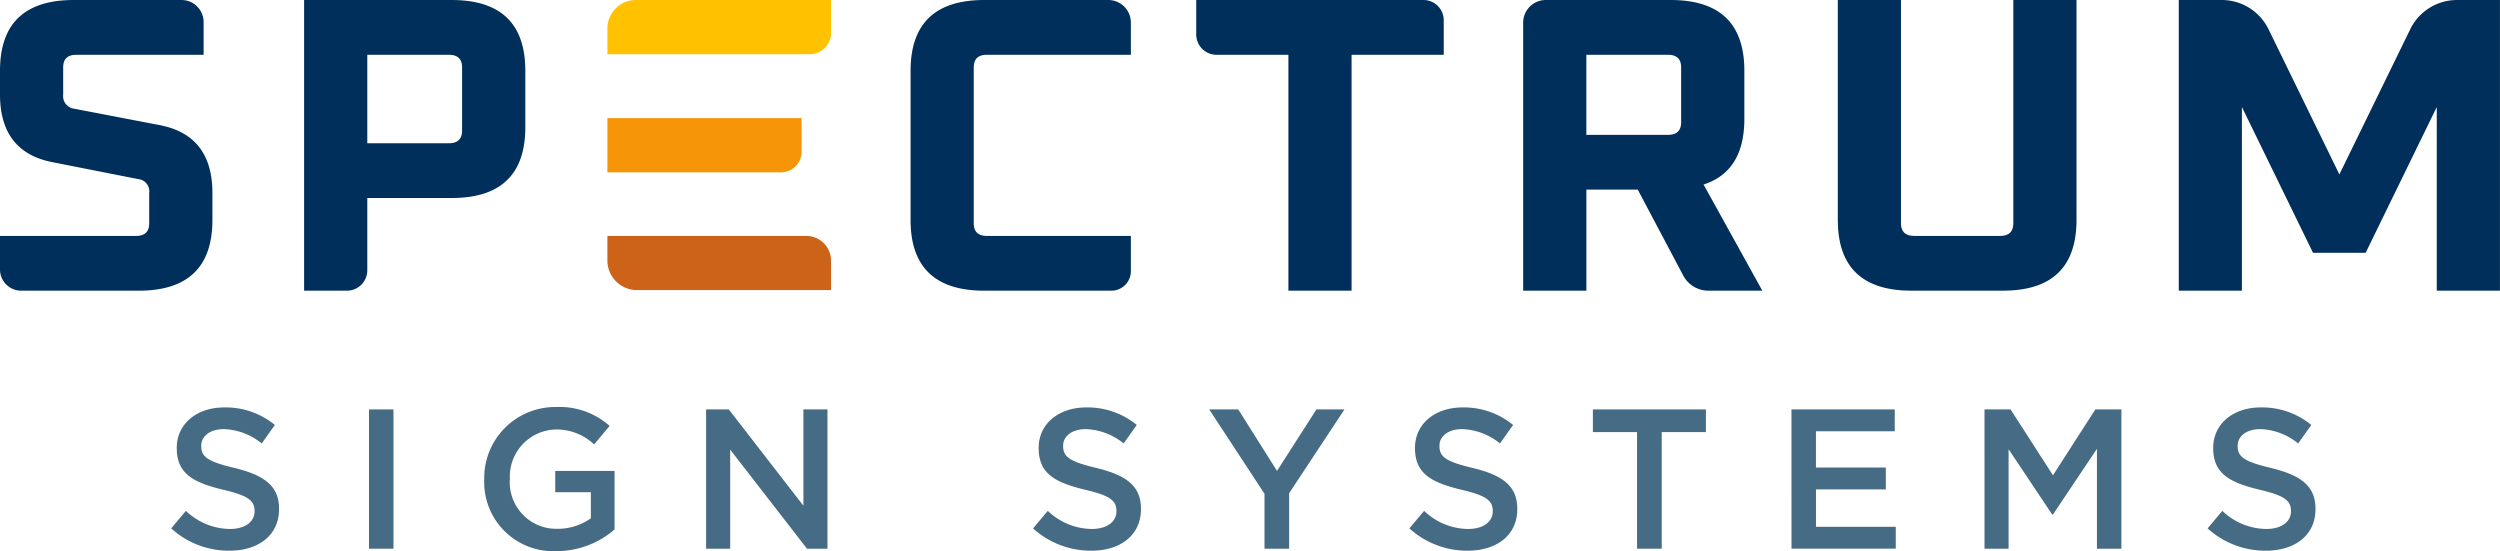 <svg xmlns="http://www.w3.org/2000/svg" xmlns:xlink="http://www.w3.org/1999/xlink" width="270.705" height="59.674" viewBox="0 0 270.705 59.674">
  <defs>
    <clipPath id="clip-path">
      <rect id="Rectangle_891" data-name="Rectangle 891" width="270.705" height="59.674" transform="translate(0 -0.001)" fill="none"/>
    </clipPath>
  </defs>
  <g id="Component_61_4" data-name="Component 61 – 4" transform="translate(0 0)">
    <g id="Group_475" data-name="Group 475" transform="translate(0 0.001)" clip-path="url(#clip-path)">
      <path id="Path_328" data-name="Path 328" d="M0,29.1V25.546H14.73q1.427,0,1.426-1.369V20.893a1.326,1.326,0,0,0-1.187-1.5L5.7,17.563Q0,16.468,0,10.219V7.664Q0,0,7.983,0H19.656a2.392,2.392,0,0,1,2.393,2.371V5.931H8.268q-1.425,0-1.426,1.368v2.965A1.36,1.36,0,0,0,8.03,11.77L17.3,13.548q5.7,1.1,5.7,7.345v2.919q0,7.663-7.982,7.664H2.3A2.3,2.3,0,0,1,0,29.244Z" fill="#002f5b"/>
      <path id="Path_329" data-name="Path 329" d="M32.929,31.476V0H48.9q7.983,0,7.983,7.664v6.113q0,7.663-7.983,7.663H39.772v7.826a2.211,2.211,0,0,1-2.21,2.21ZM39.772,15.51H48.61q1.425,0,1.426-1.368V7.3q0-1.369-1.426-1.368H39.772Z" fill="#002f5b"/>
      <path id="Path_330" data-name="Path 330" d="M98.6,23.812V7.664Q98.6,0,106.581,0h13.427a2.446,2.446,0,0,1,2.444,2.372V5.93H106.866q-1.425,0-1.426,1.369V24.177q0,1.368,1.426,1.368h15.586v3.819a2.114,2.114,0,0,1-2.113,2.112H106.581q-7.983,0-7.983-7.664" fill="#002f5b"/>
      <path id="Path_331" data-name="Path 331" d="M129.531,3.732V0h24.607a2.193,2.193,0,0,1,2.193,2.193V5.931h-9.979V31.476H139.51V5.931h-7.78a2.2,2.2,0,0,1-2.2-2.2" fill="#002f5b"/>
      <path id="Path_332" data-name="Path 332" d="M164.931,31.476V2.451A2.45,2.45,0,0,1,167.381,0H180.9q7.983,0,7.983,7.663v5.2q0,5.7-4.419,7.116l6.364,11.495h-5.841a3.08,3.08,0,0,1-2.721-1.637l-4.93-9.311h-5.559V31.476ZM171.774,14.6h8.838q1.425,0,1.426-1.368V7.3q0-1.368-1.426-1.368h-8.838Z" fill="#002f5b"/>
      <path id="Path_333" data-name="Path 333" d="M199,23.812V0h6.842V24.177q0,1.368,1.426,1.368h9.313q1.427,0,1.426-1.368V0h6.842V23.812q0,7.663-7.982,7.664h-9.884q-7.983,0-7.983-7.664" fill="#002f5b"/>
      <path id="Path_334" data-name="Path 334" d="M235.922,31.476V0h4.654a5.635,5.635,0,0,1,5.063,3.162l7.674,15.723,7.675-15.723A5.635,5.635,0,0,1,266.051,0H270.7V31.476h-6.842V11.587l-7.7,15.784h-5.7l-7.7-15.784V31.476Z" fill="#002f5b"/>
      <path id="Path_335" data-name="Path 335" d="M65.77,25.544H87.3a2.689,2.689,0,0,1,2.689,2.689v3.176H68.97a3.2,3.2,0,0,1-3.2-3.2Z" fill="#cd6319"/>
      <path id="Path_336" data-name="Path 336" d="M65.77,5.865H87.691a2.3,2.3,0,0,0,2.3-2.3V0H68.857A3.087,3.087,0,0,0,65.77,3.087Z" fill="#ffc100"/>
      <path id="Path_337" data-name="Path 337" d="M86.8,12.794H65.771v5.865h18.8A2.231,2.231,0,0,0,86.8,16.428Z" fill="#f59507"/>
      <path id="Path_338" data-name="Path 338" d="M18.537,57.216l1.594-1.9a6.985,6.985,0,0,0,4.762,1.961c1.638,0,2.672-.775,2.672-1.9v-.043c0-1.077-.6-1.659-3.405-2.306-3.21-.776-5.02-1.723-5.02-4.5V48.49c0-2.586,2.155-4.374,5.15-4.374a8.361,8.361,0,0,1,5.473,1.9l-1.422,2a6.849,6.849,0,0,0-4.094-1.551c-1.552,0-2.457.8-2.457,1.788V48.3c0,1.164.69,1.681,3.6,2.37,3.189.776,4.826,1.918,4.826,4.418v.042c0,2.823-2.219,4.5-5.386,4.5a9.287,9.287,0,0,1-6.292-2.414" fill="#466b84"/>
      <rect id="Rectangle_890" data-name="Rectangle 890" width="2.65" height="15.083" transform="translate(39.956 44.332)" fill="#466b84"/>
      <path id="Path_339" data-name="Path 339" d="M52.433,51.916v-.043a7.684,7.684,0,0,1,7.778-7.8,8.145,8.145,0,0,1,5.8,2.047l-1.681,2A5.907,5.907,0,0,0,60.1,46.508a5.1,5.1,0,0,0-4.891,5.322v.043a5.038,5.038,0,0,0,5.129,5.387,6.161,6.161,0,0,0,3.641-1.142V53.295H60.125v-2.3h6.421v6.334a9.619,9.619,0,0,1-6.292,2.349,7.484,7.484,0,0,1-7.821-7.757" fill="#466b84"/>
      <path id="Path_340" data-name="Path 340" d="M76.459,44.332h2.456l8.08,10.429V44.332H89.6V59.415H87.383L79.066,48.684V59.415H76.459Z" fill="#466b84"/>
      <path id="Path_341" data-name="Path 341" d="M111.863,57.216l1.594-1.9a6.985,6.985,0,0,0,4.762,1.961c1.638,0,2.671-.775,2.671-1.9v-.043c0-1.077-.6-1.659-3.4-2.306-3.211-.776-5.021-1.723-5.021-4.5V48.49c0-2.586,2.155-4.374,5.15-4.374a8.363,8.363,0,0,1,5.473,1.9l-1.422,2a6.849,6.849,0,0,0-4.094-1.551c-1.552,0-2.457.8-2.457,1.788V48.3c0,1.164.69,1.681,3.6,2.37,3.189.776,4.826,1.918,4.826,4.418v.042c0,2.823-2.219,4.5-5.387,4.5a9.286,9.286,0,0,1-6.291-2.414" fill="#466b84"/>
      <path id="Path_342" data-name="Path 342" d="M136.924,53.467l-5.99-9.136h3.145l4.2,6.658,4.267-6.658h3.037l-5.99,9.071v6.012h-2.671Z" fill="#466b84"/>
      <path id="Path_343" data-name="Path 343" d="M152.611,57.216l1.594-1.9a6.985,6.985,0,0,0,4.762,1.961c1.638,0,2.672-.775,2.672-1.9v-.043c0-1.077-.6-1.659-3.4-2.306-3.211-.776-5.021-1.723-5.021-4.5V48.49c0-2.586,2.155-4.374,5.15-4.374a8.361,8.361,0,0,1,5.473,1.9l-1.422,2a6.849,6.849,0,0,0-4.094-1.551c-1.551,0-2.457.8-2.457,1.788V48.3c0,1.164.69,1.681,3.6,2.37,3.189.776,4.826,1.918,4.826,4.418v.042c0,2.823-2.219,4.5-5.386,4.5a9.287,9.287,0,0,1-6.292-2.414" fill="#466b84"/>
      <path id="Path_344" data-name="Path 344" d="M177.263,46.788H172.48V44.332h12.238v2.456h-4.783V59.414h-2.672Z" fill="#466b84"/>
      <path id="Path_345" data-name="Path 345" d="M193.984,44.332h11.183V46.7h-8.533v3.922H204.2v2.37h-7.563v4.05h8.64v2.371h-11.29Z" fill="#466b84"/>
      <path id="Path_346" data-name="Path 346" d="M214.886,44.332h2.823l4.59,7.132,4.589-7.132h2.823V59.415H227.06V48.6L222.3,55.709h-.087l-4.719-7.068V59.415h-2.607Z" fill="#466b84"/>
      <path id="Path_347" data-name="Path 347" d="M239.042,57.216l1.595-1.9a6.981,6.981,0,0,0,4.761,1.961c1.638,0,2.672-.775,2.672-1.9v-.043c0-1.077-.6-1.659-3.4-2.306-3.211-.776-5.02-1.723-5.02-4.5V48.49c0-2.586,2.154-4.374,5.149-4.374a8.361,8.361,0,0,1,5.473,1.9l-1.422,2a6.849,6.849,0,0,0-4.094-1.551c-1.551,0-2.457.8-2.457,1.788V48.3c0,1.164.69,1.681,3.6,2.37,3.189.776,4.826,1.918,4.826,4.418v.042c0,2.823-2.219,4.5-5.386,4.5a9.287,9.287,0,0,1-6.292-2.414" fill="#466b84"/>
    </g>
  </g>
</svg>
